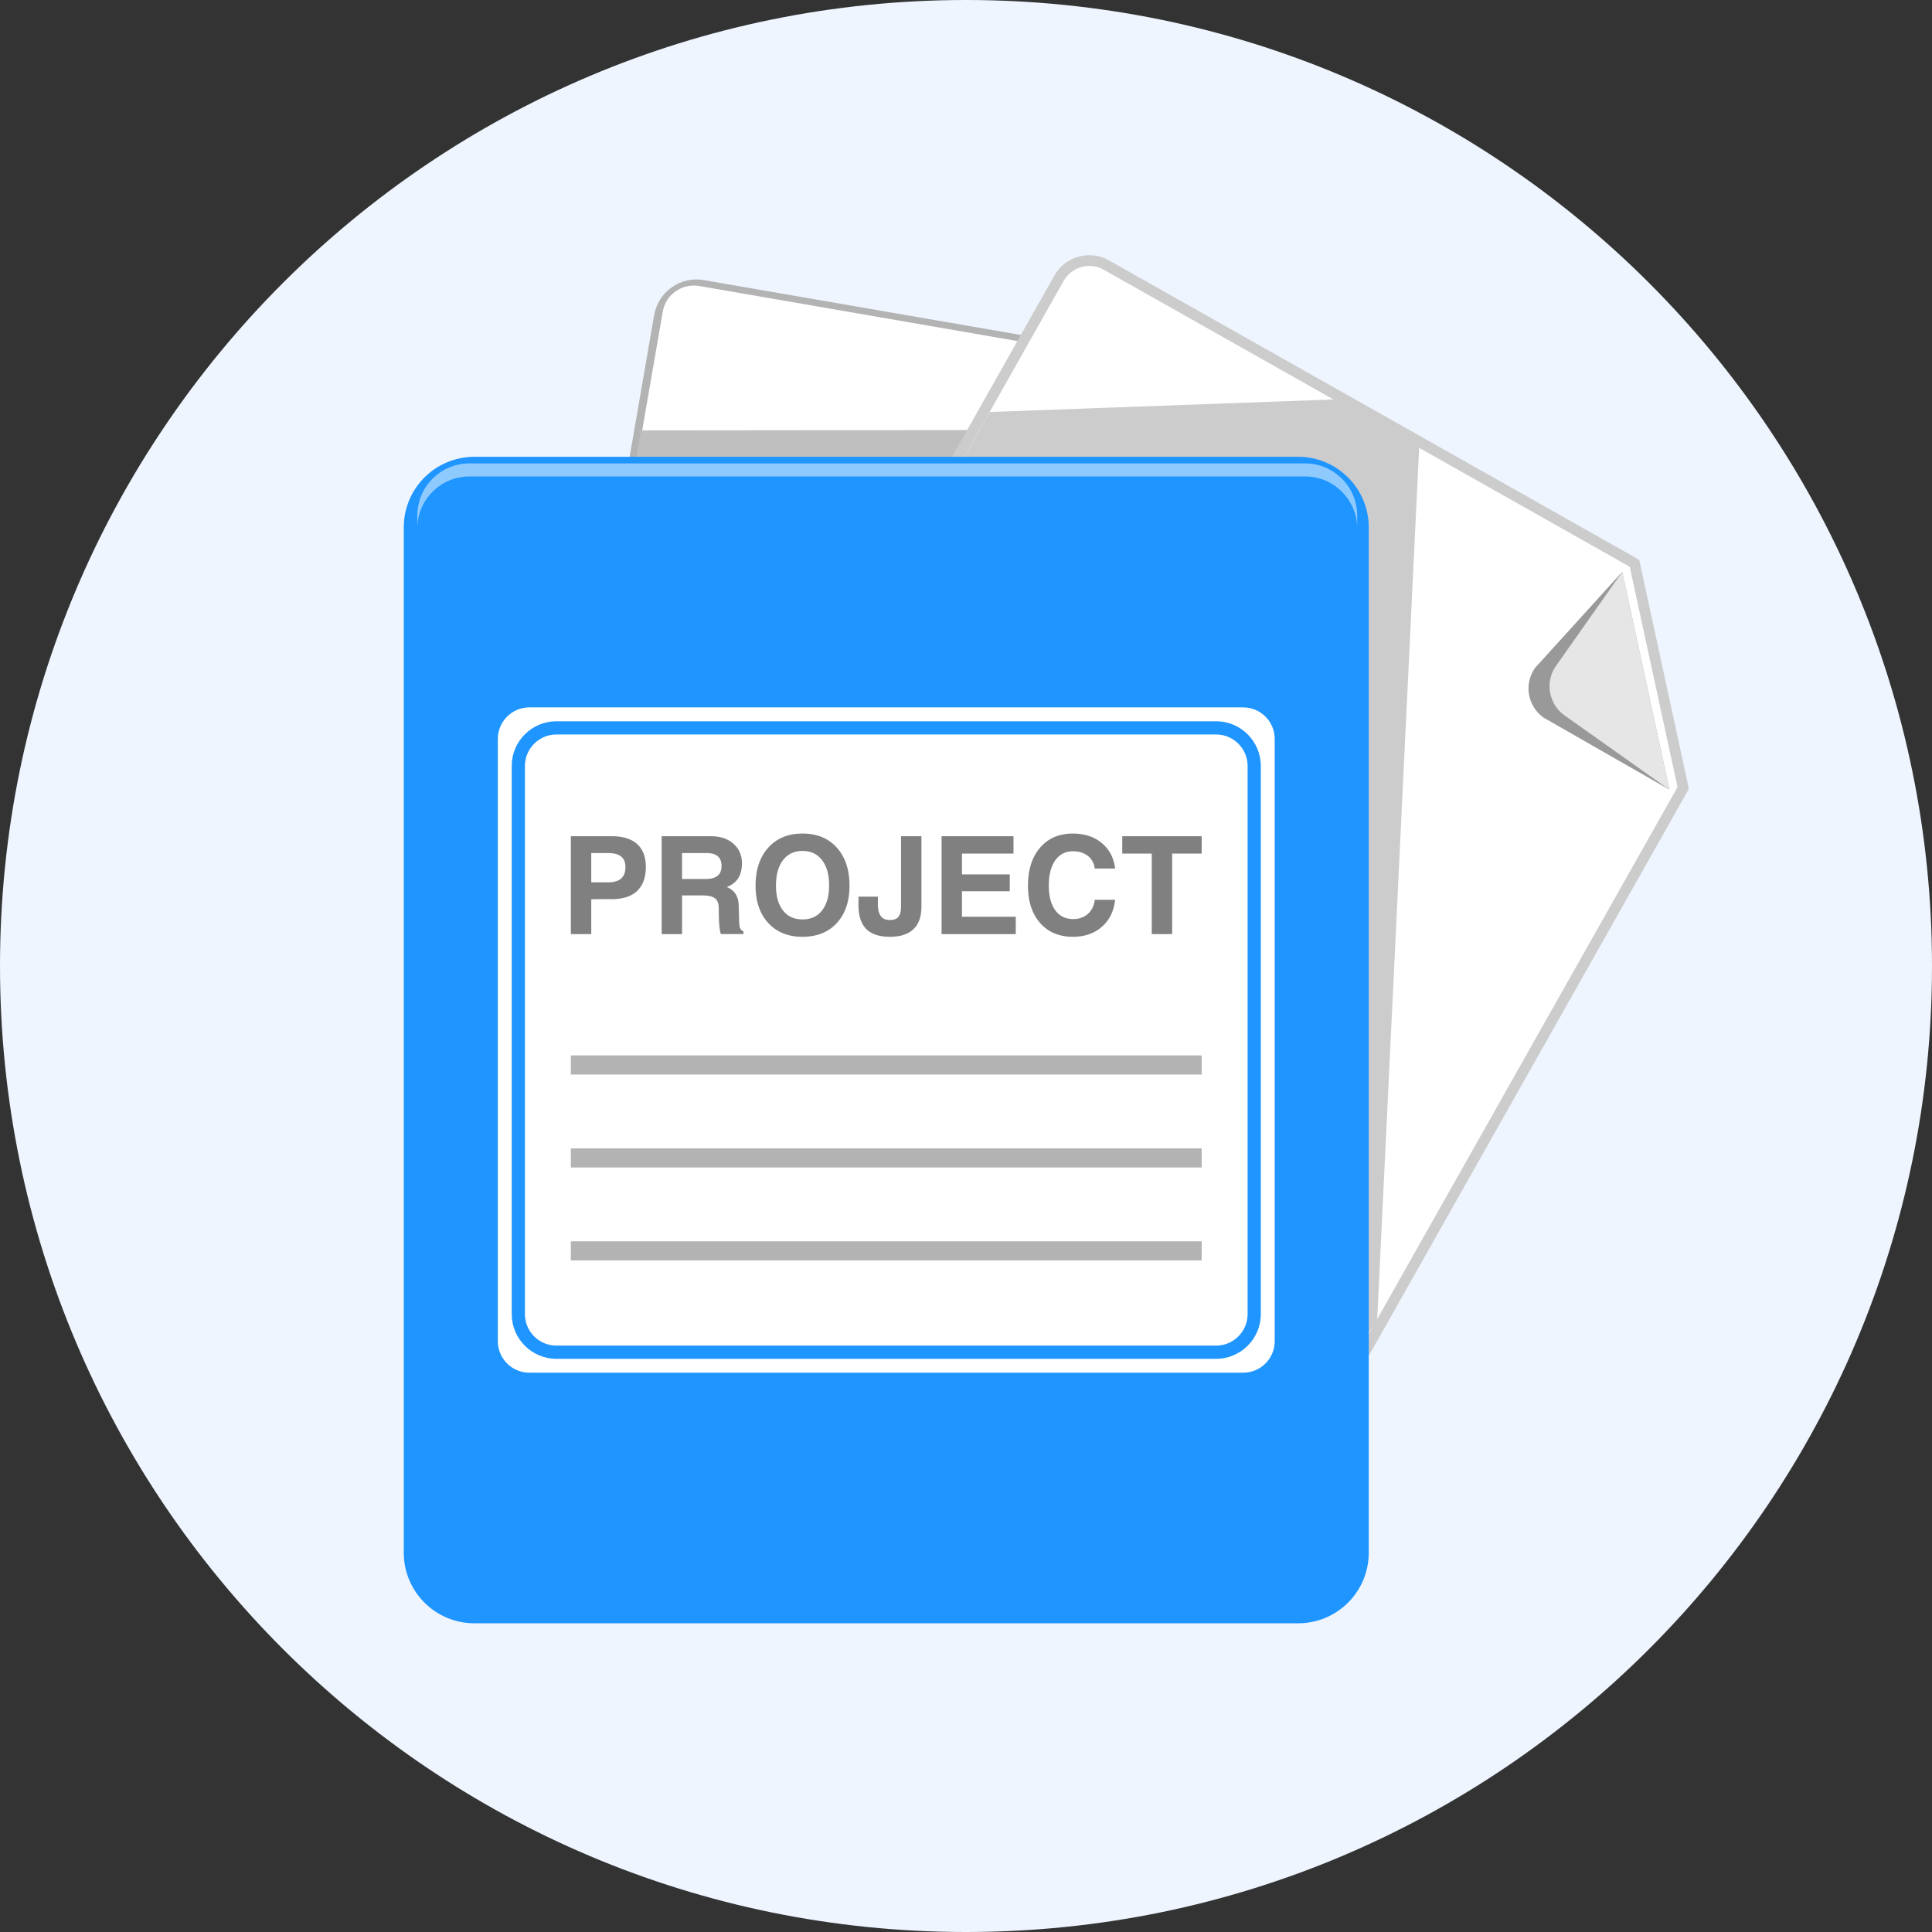 <svg data-v-8887652f="" t="1723969615831" class="icon" viewBox="0 0 1024 1024" version="1.1" xmlns="http://www.w3.org/2000/svg" p-id="5161" width="16" height="16"><rect x="0" y="0" width="1024" height="1024" fill="#333333" stroke="none"/><path data-v-8887652f="" d="M1024 512c0 282.767-229.242 512-512 512C229.233 1024 0 794.767 0 512S229.233 0 512 0c282.758 0 512 229.233 512 512z" fill="#EEF5FF" p-id="5162"></path><path data-v-8887652f="" d="M629.82 192.885l-256.767-44.417c-5.993-1.048-12.025 0.292-17.013 3.838-4.982 3.492-8.289 8.734-9.336 14.724l-101.44 586.376c-1.035 6.003 0.341 12.056 3.843 17.023 3.505 4.971 8.744 8.293 14.741 9.325l405.726 70.189c5.991 1.033 12.043-0.344 17.012-3.838 4.982-3.492 8.291-8.732 9.337-14.737l86.017-497.229-152.12-141.254z" fill="#B3B3B3" p-id="5163"></path><path data-v-8887652f="" d="M625.56 195.707l-254.977-44.121c-9.073-1.563-17.745 4.514-19.312 13.604L249.836 751.567c-1.576 9.089 4.524 17.736 13.609 19.312l405.729 70.201c9.069 1.563 17.734-4.537 19.309-13.618l85.459-493.983L625.56 195.707z" fill="#FFFFFF" p-id="5164"></path><path data-v-8887652f="" d="M772.506 337.789L654.053 227.794l-314.358 0.317-7.334 42.391-20.012 203.509 325.674 337.856 58.508-34.907z" fill="#BFBFBF" p-id="5165"></path><path data-v-8887652f="" d="M894.681 415.987l-25.836-119.145-2.256-1.396-278.808-157.424c-10.195-5.761-23.195-2.158-28.963 8.056L285.936 629.443c-5.766 10.2-2.142 23.202 8.05 28.963l334.456 188.827a21.058 21.058 0 0 0 16.16 1.961c5.474-1.522 10.033-5.075 12.805-10.017L895.03 418.294l-0.349-2.307z" fill="#CCCCCC" p-id="5166"></path><path data-v-8887652f="" d="M863.794 300.388L584.989 142.967c-7.466-4.215-16.994-1.59-21.224 5.907L290.877 632.231c-4.225 7.493-1.576 17.007 5.91 21.231L631.228 842.29c7.486 4.223 17.014 1.586 21.238-5.898l236.662-419.208-25.334-116.796z" fill="#FFFFFF" p-id="5167"></path><path data-v-8887652f="" d="M729.918 699.996l22.291-463.39-42.555-24.993-185.078 6.756-177.74 314.566L661.02 799.967z" fill="#CCCCCC" p-id="5168"></path><path data-v-8887652f="" d="M725.469 822.956c0 20.671-16.754 37.421-37.416 37.421H251.426c-20.669 0-37.419-16.75-37.419-37.421V279.534c0-20.67 16.75-37.42 37.419-37.42h436.627c20.662 0 37.416 16.75 37.416 37.42v543.422z" fill="#1F95FF" p-id="5169"></path><path data-v-8887652f="" d="M691.727 245.614H248.796c-15.228 0-27.617 12.384-27.617 27.616v6.916c0-15.23 12.39-27.621 27.617-27.621h442.931c15.23 0 27.616 12.391 27.616 27.621v-6.916c0-15.232-12.386-27.616-27.616-27.616z" fill="#FFFFFF" opacity=".5" p-id="5170"></path><path data-v-8887652f="" d="M658.911 374.925H280.563c-9.213 0-16.704 7.49-16.704 16.703v319.231c0 9.215 7.491 16.704 16.704 16.704h378.349c9.216 0 16.707-7.489 16.707-16.704V391.628c-0.001-9.213-7.492-16.703-16.708-16.703z" fill="#FFFFFF" p-id="5171"></path><path data-v-8887652f="" d="M884.77 418.239l-24.965-115.127-46.221 50.916c-6.004 8.486-3.959 20.275 4.502 26.293l66.572 38.122 0.112-0.204z" fill="#999999" p-id="5172"></path><path data-v-8887652f="" d="M884.77 418.239l-24.965-115.127-35.066 49.787c-6.004 8.484-3.967 20.275 4.504 26.292l55.416 39.252 0.111-0.204z" fill="#E6E6E6" p-id="5173"></path><path data-v-8887652f="" d="M302.561 443.215h21.669c5.897 0 10.382 1.384 13.458 4.148 3.077 2.767 4.615 6.796 4.615 12.092 0 5.599-1.538 9.854-4.615 12.757-3.076 2.91-7.561 4.362-13.458 4.362-4.181-0.021-7.798 0-10.852 0.07v18.465H302.56v-51.894z m10.817 24.428h9.019c3.03 0 5.301-0.67 6.818-2.015 1.515-1.34 2.272-3.363 2.272-6.068 0-2.472-0.758-4.323-2.272-5.56-1.518-1.236-3.788-1.854-6.818-1.854h-9.019v15.497zM350.688 443.215H376.796c4.931 0 8.907 1.324 11.926 3.972 3.019 2.649 4.527 6.138 4.527 10.467 0 4.988-1.678 8.636-5.038 10.945a14.204 14.204 0 0 1-3.027 1.55c0.631 0.262 1.208 0.541 1.725 0.849 2.959 1.764 4.496 4.73 4.616 8.896l0.244 8.508c0.048 1.689 0.225 2.893 0.528 3.599 0.305 0.704 0.894 1.271 1.762 1.695v1.375h-11.95c-0.28-0.54-0.528-1.7-0.739-3.475a54.185 54.185 0 0 1-0.354-5.736l-0.068-4.801c-0.047-2.331-0.734-3.99-2.059-4.98-1.326-0.986-3.526-1.479-6.605-1.479h-10.779v20.511H350.689v-51.896z m10.816 22.664h12.542c2.798 0 4.894-0.57 6.29-1.713 1.396-1.142 2.095-2.865 2.095-5.174 0-2.28-0.661-3.993-1.987-5.134-1.328-1.141-3.319-1.712-5.972-1.712h-12.968v13.733zM407.201 489.211c-4.485-4.871-6.729-11.459-6.729-19.769 0-8.473 2.244-15.196 6.729-20.173 4.486-4.977 10.533-7.467 18.146-7.467 7.655 0 13.72 2.49 18.197 7.467 4.476 4.977 6.711 11.7 6.711 20.173 0 8.31-2.235 14.897-6.711 19.769-4.478 4.869-10.542 7.307-18.197 7.307-7.613 0-13.659-2.438-18.146-7.307z m28.503-6.652c2.49-3.167 3.736-7.561 3.736-13.185 0-5.745-1.246-10.237-3.736-13.485-2.49-3.249-5.941-4.871-10.357-4.871-4.393 0-7.836 1.622-10.323 4.871-2.489 3.248-3.738 7.74-3.738 13.485 0 5.624 1.242 10.018 3.721 13.185 2.479 3.166 5.925 4.746 10.341 4.746s7.866-1.58 10.356-4.746zM477.56 443.215h10.816v37.313c0 5.272-1.41 9.254-4.225 11.949-2.821 2.694-6.979 4.04-12.474 4.04-5.852 0-10.134-1.481-12.858-4.449-2.726-2.961-3.994-7.539-3.808-13.731v-3.104h10.288v3.104c-0.094 3.154 0.369 5.493 1.393 7.008 1.021 1.519 2.647 2.28 4.88 2.28 2.138 0 3.669-0.553 4.6-1.662 0.924-1.108 1.389-2.915 1.389-5.435v-37.313zM499.049 495.109v-51.895h38.126v9.214h-27.306v11.015h25.33v8.93h-25.33v13.52h28.503V495.109h-39.323zM591.043 476.925c-0.658 6.003-2.998 10.771-7.03 14.299-4.03 3.528-9.151 5.294-15.38 5.294-7.281 0-13.06-2.438-17.35-7.307-4.284-4.871-6.434-11.459-6.434-19.769 0-8.473 2.149-15.196 6.434-20.173 4.29-4.977 10.068-7.467 17.35-7.467 6.158 0 11.251 1.667 15.292 4.996 4.04 3.331 6.414 7.844 7.118 13.537h-10.815c-0.355-2.801-1.56-5.025-3.619-6.672-2.058-1.648-4.675-2.473-7.847-2.473-4.027 0-7.173 1.606-9.459 4.82-2.279 3.212-3.423 7.666-3.423 13.362 0 5.552 1.138 9.9 3.405 13.042 2.272 3.139 5.425 4.714 9.477 4.714 3.172 0 5.789-0.921 7.847-2.753 2.06-1.837 3.264-4.32 3.619-7.452h10.815zM610.455 452.429h-15.642v-9.214h42.102v9.214h-15.642v42.681H610.454v-42.681z" fill="#808080" p-id="5174"></path><path data-v-8887652f="" d="M302.561 559.392h334.354v10.131H302.561zM302.561 608.662h334.354v10.131H302.561zM302.561 657.925h334.354v10.134H302.561z" fill="#B3B3B3" p-id="5175"></path><path data-v-8887652f="" d="M644.553 389.283c9.213 0 16.706 7.493 16.706 16.707V696.5c0 9.213-7.493 16.706-16.706 16.706H294.922c-9.212 0-16.705-7.493-16.705-16.706V405.99c0-9.214 7.493-16.707 16.705-16.707h349.631m0-7H294.922c-13.071 0-23.705 10.635-23.705 23.707V696.5c0 13.071 10.634 23.706 23.705 23.706h349.631c13.071 0 23.706-10.635 23.706-23.706V405.99c0-13.072-10.635-23.707-23.706-23.707z" fill="#1F95FF" p-id="5176"></path></svg>